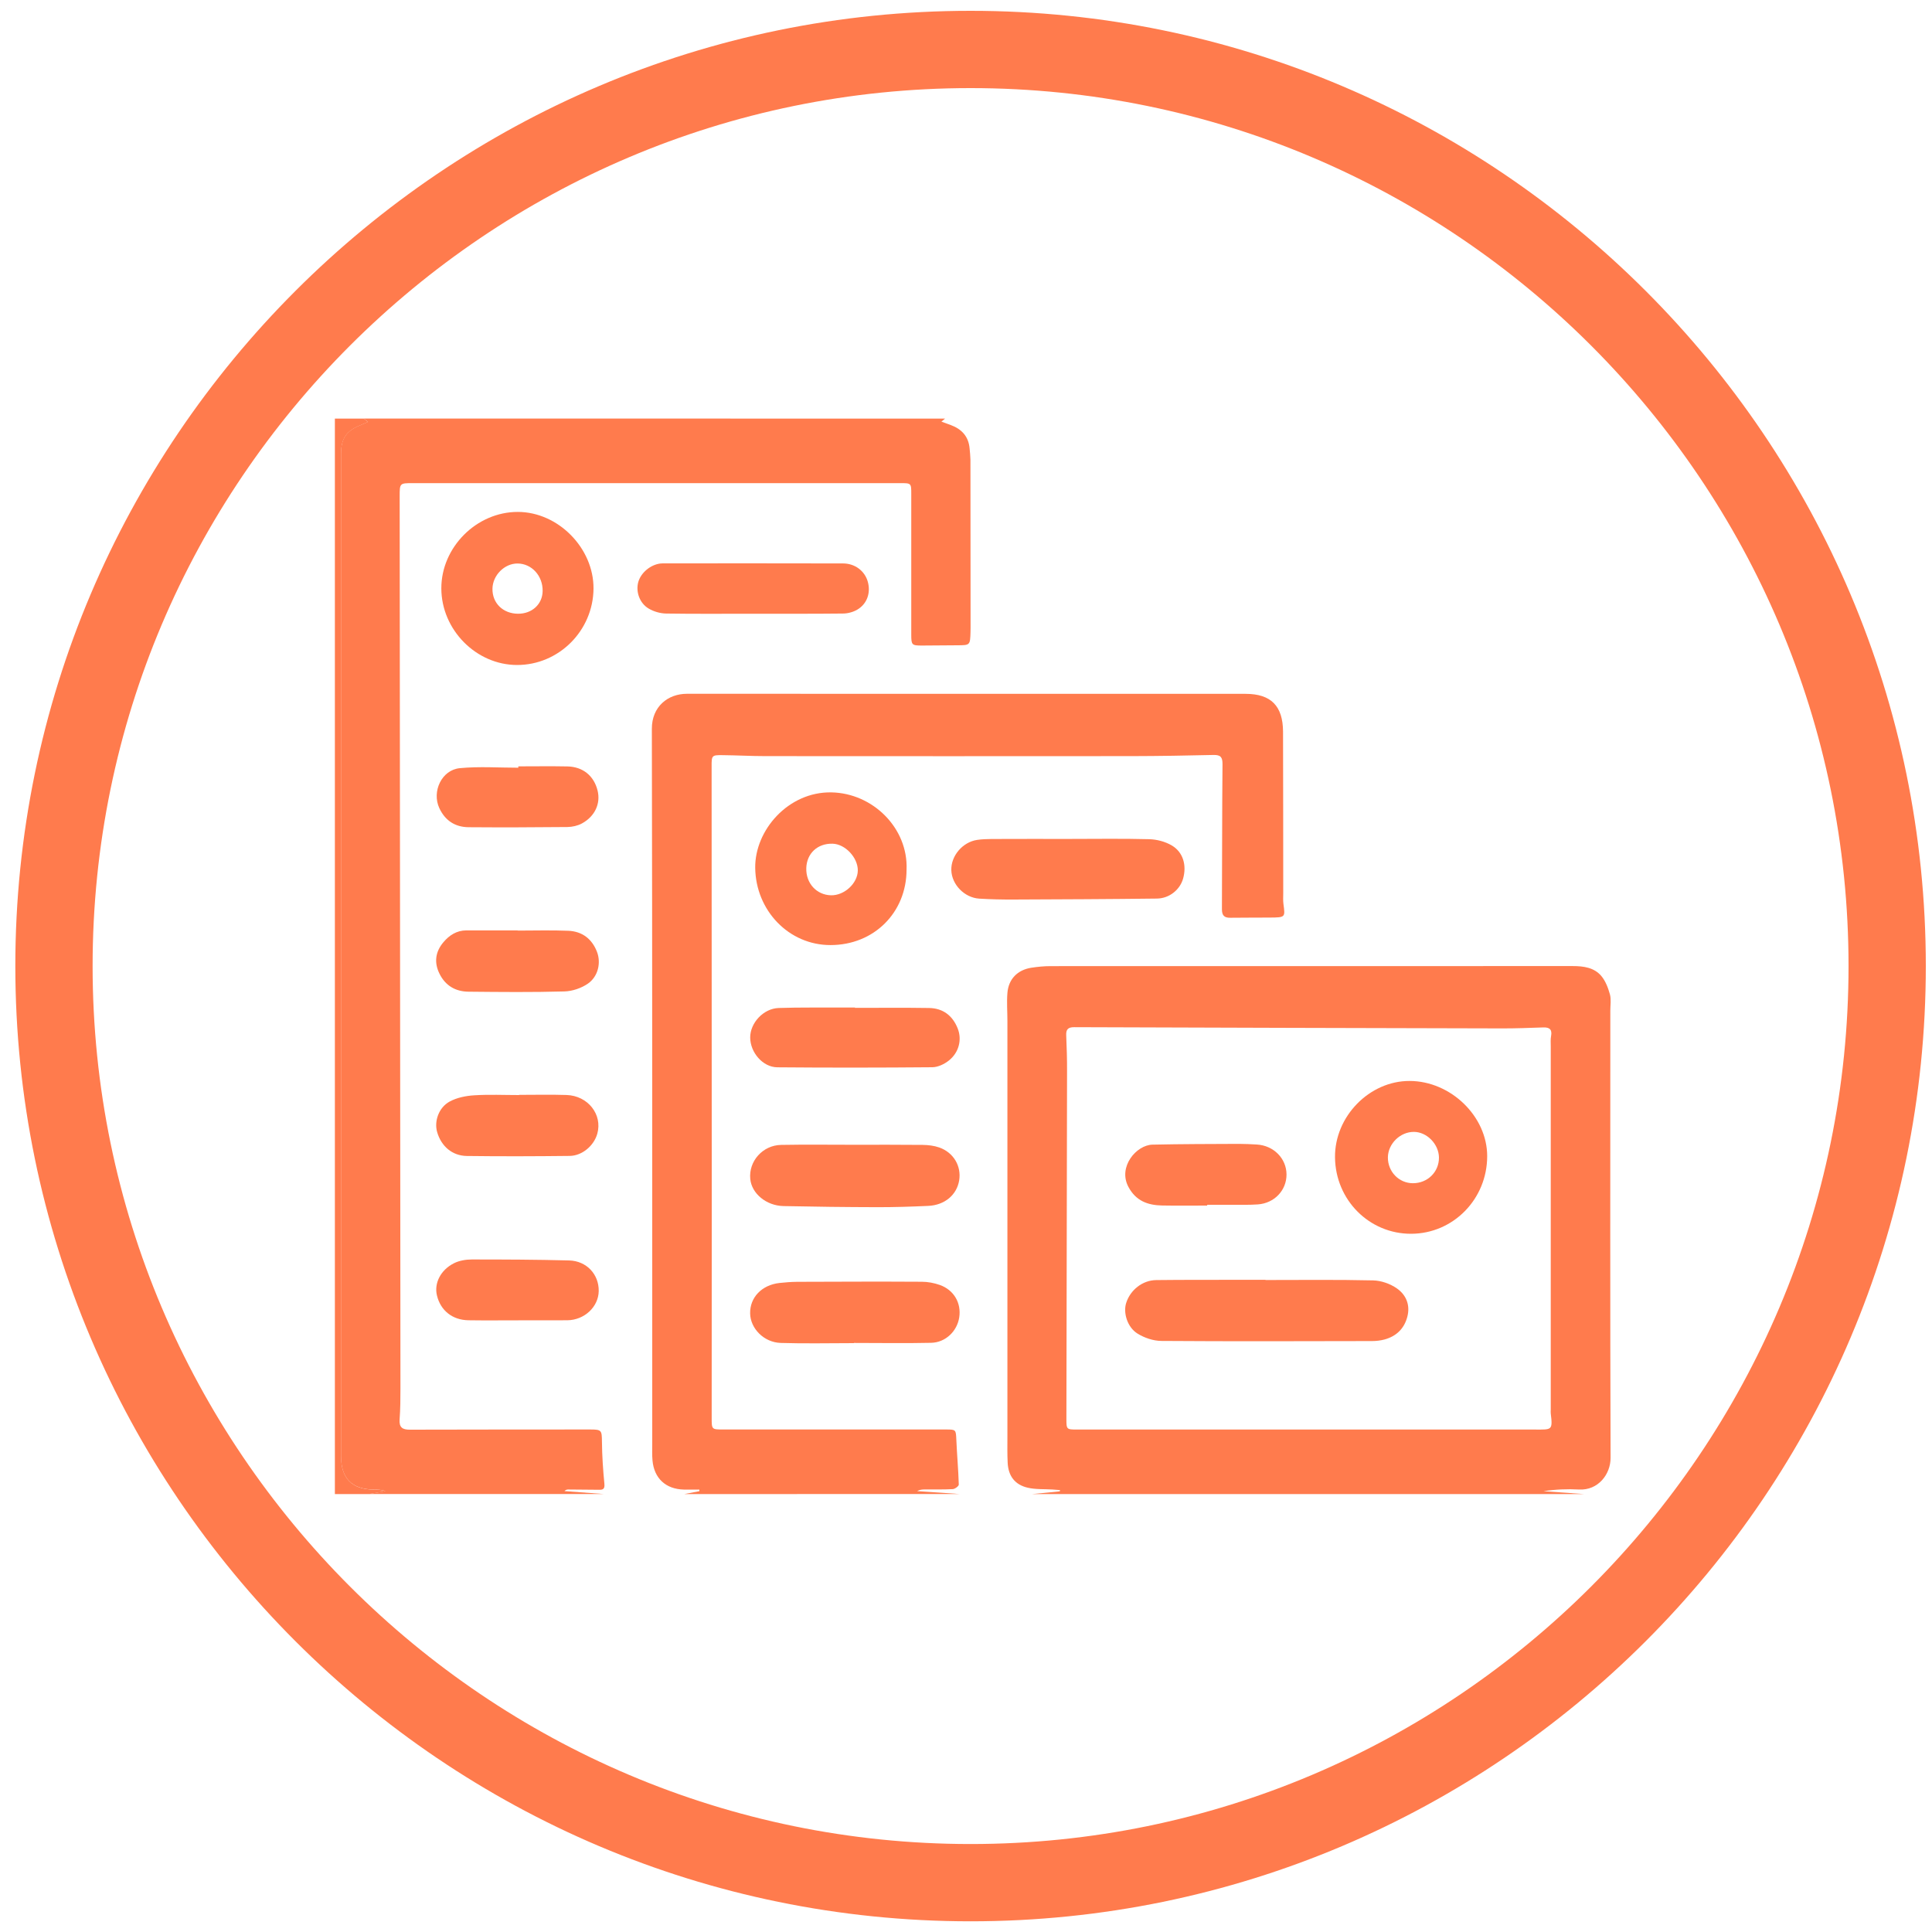 <?xml version="1.0" encoding="utf-8"?>
<!-- Generator: Adobe Illustrator 27.5.0, SVG Export Plug-In . SVG Version: 6.00 Build 0)  -->
<svg version="1.1" id="Ellipse_1_xA0_Image_00000010275546012814558730000002834365414031104144_"
	 xmlns="http://www.w3.org/2000/svg" xmlns:xlink="http://www.w3.org/1999/xlink" x="0px" y="0px" viewBox="0 0 300 300"
	 style="enable-background:new 0 0 300 300;" xml:space="preserve">
<style type="text/css">
	.st0{fill:#ff7b4d;}
</style>
<g>
	<path class="st0" d="M160.25,232c1.44-0.14,2.88-0.28,4.31-0.42c0.01-0.07,0.03-0.13,0.04-0.2c-0.39-0.03-0.79-0.06-1.18-0.09
		c-1.28-0.08-2.6,0.01-3.84-0.28c-1.99-0.46-3.01-1.82-3.11-3.87c-0.07-1.37-0.04-2.75-0.04-4.12c0-21.49,0-42.98,0-64.47
		c0-1.46-0.12-2.92,0-4.36c0.17-2.16,1.56-3.58,3.71-3.92c0.98-0.15,1.99-0.25,2.98-0.25c27.03-0.01,54.06-0.01,81.09-0.01
		c1.67,0,3.33,0.22,4.45,1.55c0.65,0.78,1.05,1.84,1.33,2.85c0.21,0.78,0.06,1.65,0.06,2.49c0,23.16-0.04,46.31,0.04,69.47
		c0.01,2.57-1.95,5.08-4.89,4.92c-1.84-0.1-3.69-0.02-5.53,0.26c2.11,0.15,4.23,0.3,6.34,0.45C217.42,232,188.83,232,160.25,232z
		 M203.15,221.98c11.75,0,23.5,0,35.25,0c2.54,0,2.73,0.15,2.4-2.49c-0.03-0.21,0-0.42,0-0.62c0-18.79,0-37.58,0-56.37
		c0-0.54-0.05-1.1,0.05-1.62c0.19-1.02-0.23-1.37-1.2-1.34c-2.16,0.07-4.33,0.16-6.49,0.15c-22.12-0.05-44.24-0.11-66.36-0.19
		c-0.92,0-1.28,0.32-1.24,1.24c0.08,1.87,0.14,3.75,0.13,5.62c-0.03,17.96-0.06,35.91-0.1,53.87c0,1.74-0.01,1.75,1.71,1.75
		C179.23,221.99,191.19,221.99,203.15,221.98z"/>
	<path class="st0" d="M146.75,65c-0.13,0.11-0.25,0.21-0.57,0.47c0.56,0.2,1,0.36,1.43,0.52c1.71,0.63,2.79,1.77,2.95,3.65
		c0.05,0.58,0.12,1.16,0.13,1.74c0.01,8.71,0.01,17.41,0.02,26.12c0,0.21,0,0.42-0.01,0.62c-0.06,2.08-0.06,2.07-2.08,2.08
		c-1.83,0-3.67,0.04-5.5,0.04c-1.52,0-1.62-0.1-1.62-1.65c0-7.29,0-14.58,0-21.87c0-1.7,0-1.7-1.74-1.7c-25.2,0-50.4,0-75.61,0
		c-2.09,0-2.09,0-2.09,2.06c0.04,46.15,0.08,92.31,0.12,138.46c0,1.62-0.01,3.25-0.13,4.87c-0.09,1.24,0.44,1.6,1.6,1.59
		c9.33-0.03,18.66-0.02,27.99-0.03c1.78,0,1.81,0.12,1.83,1.9c0.02,2.19,0.17,4.38,0.38,6.55c0.1,0.97-0.41,0.92-1.03,0.91
		c-1.54-0.02-3.08-0.03-4.62-0.04c-0.19,0-0.38,0.07-0.55,0.25c2.03,0.15,4.06,0.3,6.09,0.45c-12.17,0-24.33,0-36.5,0
		c0.87-0.15,1.74-0.29,2.6-0.44c-0.6-0.25-1.2-0.24-1.8-0.25c-3.43-0.05-5.09-1.75-5.09-5.21c0-49.48,0-98.96,0-148.43
		c0-2.42-0.01-4.83,0-7.25c0.01-2.34,0.84-3.53,2.99-4.38c0.36-0.14,0.71-0.31,1.2-0.53c-0.33-0.26-0.49-0.38-0.65-0.51
		C86.58,65,116.67,65,146.75,65z"/>
	<path class="st0" d="M106.25,232c0.78-0.15,1.57-0.3,2.35-0.45c0-0.08,0-0.16,0-0.25c-0.81,0-1.61,0.02-2.42,0
		c-2.8-0.07-4.61-1.74-4.86-4.52c-0.08-0.87-0.04-1.75-0.04-2.62c-0.01-37,0.02-73.99-0.06-110.99c-0.01-3.44,2.48-5.44,5.45-5.44
		c28.91,0.01,57.83,0,86.74,0.01c3.96,0,5.8,1.89,5.82,5.87c0.03,8.37,0.02,16.75,0.03,25.12c0,0.54-0.04,1.09,0.03,1.62
		c0.28,2.1,0.32,2.11-2.11,2.13c-2.04,0.02-4.08,0-6.12,0.03c-0.95,0.02-1.32-0.35-1.32-1.33c0.04-7.5,0.02-15,0.09-22.5
		c0.01-1.12-0.3-1.47-1.39-1.45c-4.21,0.1-8.41,0.17-12.62,0.18c-19,0.02-37.99,0.01-56.99,0c-2.21,0-4.41-0.13-6.62-0.15
		c-1.69-0.02-1.72,0.04-1.71,1.78c0.01,22.91,0.01,45.83,0.02,68.74c0,10.79-0.01,21.58-0.01,32.37c0,1.81,0,1.82,1.76,1.82
		c11.54,0,23.08,0,34.62,0c1.56,0,1.54,0.03,1.61,1.61c0.1,2.31,0.31,4.62,0.38,6.94c0.01,0.24-0.6,0.69-0.93,0.71
		c-1.45,0.08-2.91,0.04-4.37,0.05c-0.39,0-0.78,0.04-1.17,0.26c2.2,0.15,4.4,0.3,6.59,0.45C134.75,232,120.5,232,106.25,232z"/>
	<path class="st0" d="M56.5,65c0.16,0.13,0.32,0.25,0.65,0.51c-0.49,0.22-0.84,0.38-1.2,0.53c-2.15,0.85-2.97,2.04-2.99,4.38
		c-0.01,2.42,0,4.83,0,7.25c0,49.48,0,98.96,0,148.43c0,3.46,1.66,5.16,5.09,5.21c0.6,0.01,1.2,0,1.8,0.25
		c-0.87,0.15-1.74,0.29-2.6,0.44c-1.75,0-3.5,0-5.25,0c0-55.67,0-111.33,0-167C53.5,65,55,65,56.5,65z"/>
	<path class="st0" d="M80.28,103.26c-6.34-0.01-11.73-5.46-11.75-11.88c-0.02-6.4,5.47-11.9,11.88-11.89
		c6.27,0.01,11.8,5.63,11.75,11.92C92.1,97.95,86.76,103.27,80.28,103.26z M80.42,95.3c2.18,0.02,3.81-1.47,3.84-3.52
		c0.04-2.36-1.69-4.27-3.9-4.28c-2.03-0.01-3.86,1.84-3.89,3.91C76.43,93.65,78.1,95.28,80.42,95.3z"/>
	<path class="st0" d="M140.77,135.02c0,6.69-5.07,11.73-11.81,11.73c-6.47,0.01-11.61-5.37-11.69-11.99
		c-0.07-5.86,5.14-11.83,11.81-11.72C135.56,123.15,141.03,128.62,140.77,135.02z M125.2,134.8c-0.07,2.34,1.58,4.16,3.83,4.22
		c2.08,0.05,4.15-1.86,4.17-3.85c0.02-2.01-1.97-4.12-3.93-4.16C126.95,130.95,125.27,132.51,125.2,134.8z"/>
	<path class="st0" d="M165.95,130.27c4.16,0,8.33-0.07,12.49,0.04c1.19,0.03,2.49,0.37,3.51,0.97c1.78,1.05,2.34,3.09,1.76,5.15
		c-0.48,1.71-2.12,3.08-4.07,3.1c-7.41,0.09-14.82,0.12-22.23,0.15c-1.79,0.01-3.58-0.03-5.36-0.14c-2.3-0.15-4.26-2.19-4.33-4.41
		c-0.07-2.22,1.74-4.37,4.01-4.71c0.74-0.11,1.49-0.13,2.24-0.14C157.95,130.26,161.95,130.27,165.95,130.27
		C165.95,130.27,165.95,130.27,165.95,130.27z"/>
	<path class="st0" d="M132.59,208.56c-3.79,0-7.58,0.09-11.36-0.03c-2.62-0.08-4.72-2.26-4.75-4.59c-0.04-2.48,1.81-4.41,4.55-4.72
		c0.91-0.1,1.83-0.17,2.74-0.18c6.46-0.02,12.91-0.05,19.37-0.01c0.94,0,1.92,0.19,2.8,0.5c2.19,0.78,3.35,2.81,3.01,5.03
		c-0.33,2.15-2.12,3.9-4.36,3.95c-3.99,0.09-7.99,0.02-11.99,0.02C132.59,208.54,132.59,208.55,132.59,208.56z"/>
	<path class="st0" d="M132.53,177.76c3.58,0,7.17-0.02,10.75,0.02c0.86,0.01,1.77,0.12,2.57,0.4c2.23,0.79,3.45,2.9,3.09,5.11
		c-0.37,2.25-2.24,3.84-4.79,3.96c-2.66,0.12-5.33,0.21-7.99,0.2c-4.83-0.01-9.66-0.07-14.49-0.17c-2.7-0.06-4.95-1.95-5.17-4.21
		c-0.27-2.75,1.93-5.24,4.79-5.29C125.03,177.71,128.78,177.76,132.53,177.76C132.53,177.76,132.53,177.76,132.53,177.76z"/>
	<path class="st0" d="M132.77,156.5c3.83,0,7.66-0.04,11.48,0.02c2.18,0.03,3.68,1.19,4.47,3.2c0.67,1.72,0.19,3.7-1.37,4.95
		c-0.7,0.56-1.7,1.04-2.57,1.05c-8.03,0.07-16.05,0.08-24.08,0.01c-2.26-0.02-4.2-2.31-4.21-4.62c-0.01-2.26,2.04-4.51,4.43-4.59
		c3.32-0.11,6.65-0.05,9.98-0.07c0.62,0,1.25,0,1.87,0C132.77,156.47,132.77,156.49,132.77,156.5z"/>
	<path class="st0" d="M117.02,95.3c-4.54,0-9.07,0.04-13.61-0.03c-0.91-0.02-1.9-0.31-2.68-0.77c-1.43-0.84-2.03-2.64-1.62-4.12
		c0.41-1.45,1.9-2.7,3.45-2.88c0.12-0.01,0.25-0.02,0.37-0.02c9.33,0,18.65-0.02,27.98,0.01c1.9,0.01,3.39,1.21,3.84,2.84
		c0.48,1.71-0.1,3.44-1.64,4.34c-0.65,0.38-1.48,0.6-2.24,0.6c-4.62,0.05-9.24,0.03-13.86,0.03
		C117.02,95.29,117.02,95.3,117.02,95.3z"/>
	<path class="st0" d="M80.61,170.01c2.45,0,4.91-0.06,7.36,0.02c3.33,0.11,5.61,3.03,4.78,6.01c-0.52,1.86-2.35,3.43-4.29,3.45
		c-5.32,0.06-10.64,0.08-15.96,0.01c-2.29-0.03-3.98-1.51-4.62-3.71c-0.48-1.66,0.23-3.81,1.94-4.74c1.12-0.61,2.51-0.89,3.8-0.97
		c2.32-0.15,4.66-0.04,6.99-0.04C80.61,170.03,80.61,170.02,80.61,170.01z"/>
	<path class="st0" d="M80.38,144.5c2.62,0,5.25-0.08,7.87,0.03c2.14,0.09,3.67,1.25,4.45,3.27c0.65,1.69,0.19,3.82-1.4,4.93
		c-1.02,0.71-2.43,1.19-3.68,1.22c-4.95,0.14-9.91,0.09-14.86,0.04c-2.03-0.02-3.6-0.93-4.52-2.8c-0.87-1.76-0.62-3.43,0.62-4.89
		c0.9-1.07,2.05-1.82,3.54-1.83c2.66-0.01,5.33,0,7.99,0C80.38,144.49,80.38,144.49,80.38,144.5z"/>
	<path class="st0" d="M80.48,119c2.54,0,5.08-0.04,7.62,0.01c2.41,0.05,4.12,1.45,4.69,3.74c0.5,2-0.39,4-2.42,5.11
		c-0.66,0.36-1.5,0.55-2.26,0.56c-5.12,0.05-10.24,0.07-15.35,0.03c-2.09-0.02-3.64-1.03-4.54-2.96c-1.2-2.57,0.36-5.94,3.18-6.21
		c3-0.29,6.06-0.07,9.09-0.07C80.48,119.14,80.48,119.07,80.48,119z"/>
	<path class="st0" d="M80.47,205.02c-2.58,0-5.16,0.03-7.74-0.01c-2.48-0.04-4.32-1.51-4.88-3.85c-0.46-1.88,0.55-3.96,2.65-5.01
		c0.82-0.41,1.84-0.58,2.76-0.58c5.03,0,10.07,0.02,15.1,0.15c2.74,0.07,4.65,2.17,4.61,4.76c-0.04,2.45-2.22,4.5-4.88,4.53
		C85.55,205.03,83.01,205.01,80.47,205.02z"/>
	<path class="st0" d="M196.5,198.76c5.58,0,11.16-0.07,16.73,0.06c1.24,0.03,2.64,0.52,3.67,1.24c1.43,0.99,2.11,2.57,1.63,4.4
		c-0.48,1.85-1.7,3.02-3.52,3.53c-0.63,0.17-1.31,0.25-1.97,0.25c-10.9,0.02-21.81,0.06-32.71-0.02c-1.25-0.01-2.64-0.48-3.71-1.15
		c-1.58-0.99-2.23-3.23-1.75-4.74c0.64-2.02,2.52-3.53,4.66-3.56c4.37-0.05,8.74-0.03,13.11-0.04c1.29,0,2.58,0,3.87,0
		C196.5,198.74,196.5,198.75,196.5,198.76z"/>
	<path class="st0" d="M219.14,191.58c-6.51,0.03-11.77-5.24-11.84-11.86c-0.07-6.35,5.34-11.89,11.59-11.87
		c6.39,0.02,12.04,5.5,12.04,11.67C230.93,186.18,225.68,191.55,219.14,191.58z M219.38,183.73c2.29,0.01,4.08-1.75,4.06-3.99
		c-0.02-2.07-1.86-3.97-3.88-3.98c-2.13-0.02-4.02,1.83-4.05,3.95C215.49,181.92,217.21,183.72,219.38,183.73z"/>
	<path class="st0" d="M187.45,187.2c-2.33,0-4.66,0.03-6.98-0.01c-2.24-0.04-4.09-0.71-5.25-2.89c-1.66-3.11,1.23-6.5,3.73-6.56
		c4.49-0.1,8.98-0.1,13.46-0.12c0.91,0,1.83,0.05,2.74,0.1c2.62,0.15,4.61,2.16,4.62,4.65c0.01,2.46-1.88,4.47-4.46,4.65
		c-1.32,0.09-2.66,0.06-3.98,0.06c-1.29,0.01-2.58,0-3.87,0C187.45,187.12,187.45,187.16,187.45,187.2z"/>
</g>
<path class="st0" d="M150.71,298.34c-81.79,0-148.33-66.54-148.33-148.33S68.92,1.68,150.71,1.68
	c81.79,0,148.33,66.54,148.33,148.33S232.5,298.34,150.71,298.34z M150.71,13.68c-75.17,0-136.33,61.16-136.33,136.33
	c0,75.17,61.16,136.33,136.33,136.33s136.33-61.16,136.33-136.33C287.04,74.84,225.88,13.68,150.71,13.68z"/>
</svg>
